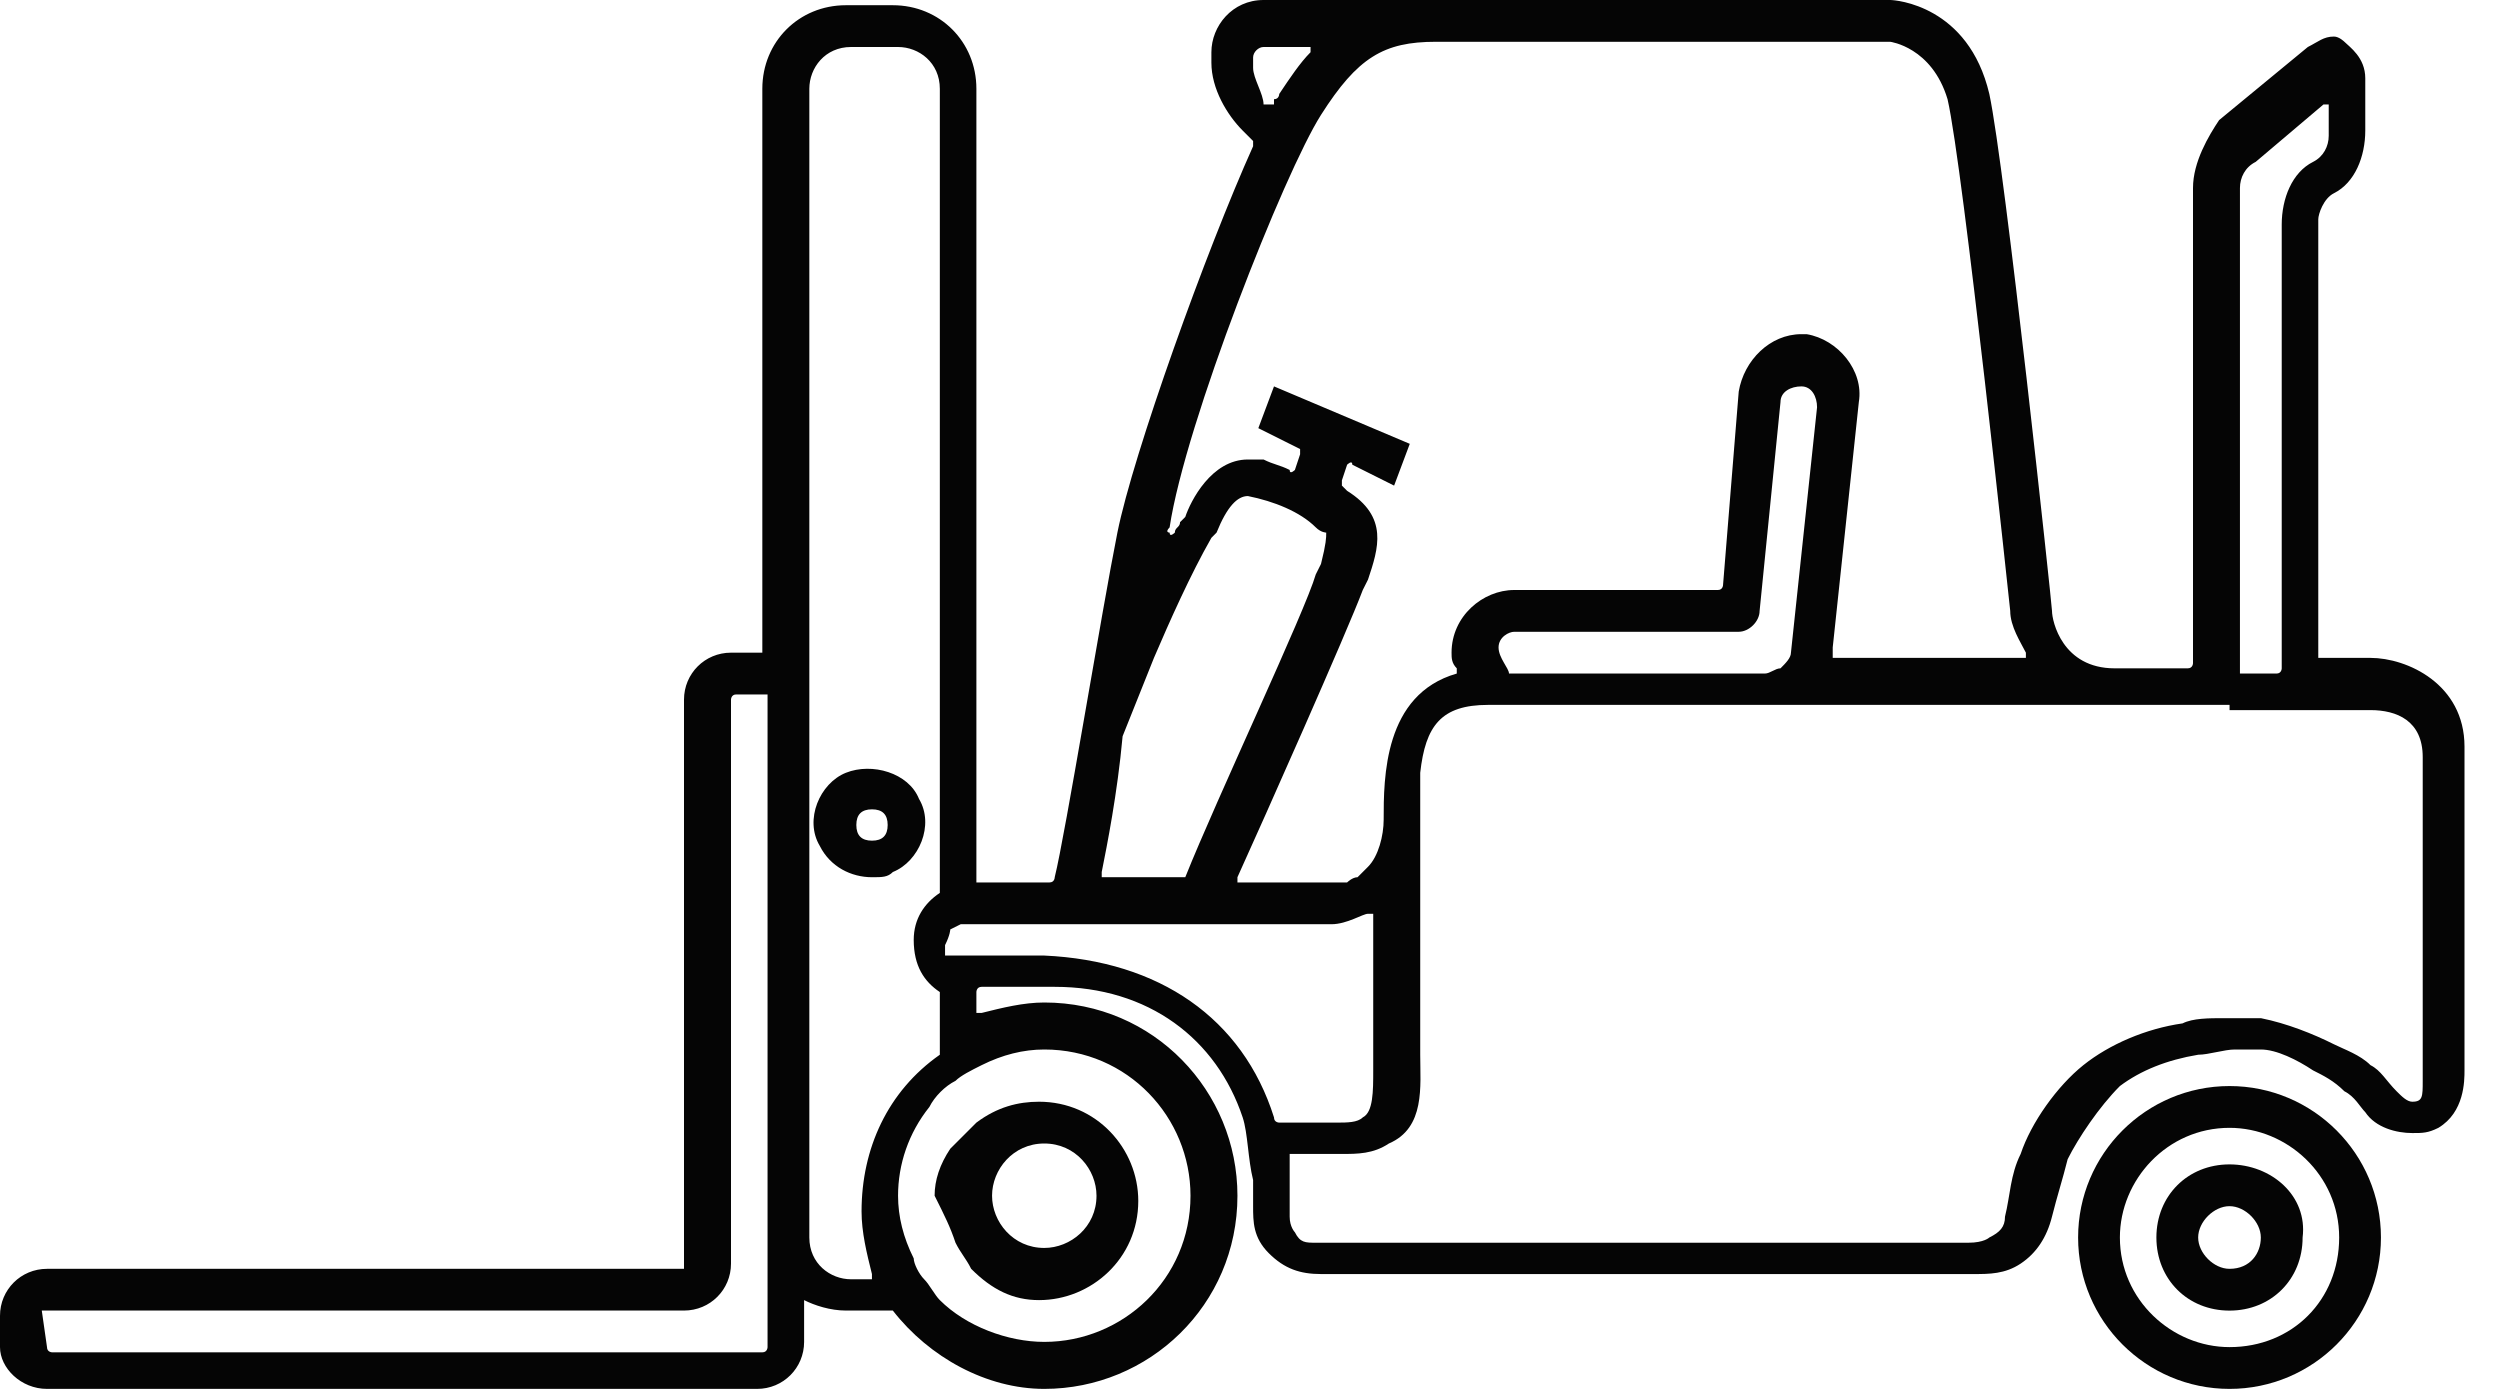 <svg width="45" height="25" viewBox="0 0 45 25" fill="none" xmlns="http://www.w3.org/2000/svg">
<g clip-path="url(#clip0_309_1253)">
<path d="M0.752 23.59C0.752 23.59 0.846 23.59 0.752 23.59H12.312C12.782 23.59 13.158 23.215 13.158 22.745V12.594C13.158 12.594 13.158 12.5 13.252 12.5H13.722C13.722 12.5 13.722 12.5 13.816 12.5C13.816 12.5 13.816 12.5 13.816 12.594V24.248C13.816 24.248 13.816 24.342 13.722 24.342H0.94C0.94 24.342 0.846 24.342 0.846 24.248L0.752 23.59C0.752 23.59 0.752 23.684 0.752 23.59ZM14.568 1.598C14.568 1.222 14.85 0.846 15.319 0.846H16.165C16.541 0.846 16.917 1.128 16.917 1.598V15.978C16.917 15.978 16.917 15.978 16.917 16.072C16.635 16.26 16.447 16.542 16.447 16.918C16.447 17.387 16.635 17.669 16.917 17.857C16.917 17.857 16.917 17.857 16.917 17.951V18.891C16.917 18.891 16.917 18.891 16.917 18.985C15.977 19.643 15.508 20.677 15.508 21.805C15.508 22.181 15.601 22.557 15.695 22.933C15.695 22.933 15.695 22.933 15.695 23.027C15.695 23.027 15.695 23.027 15.601 23.027H15.319C14.944 23.027 14.568 22.745 14.568 22.275V1.598V1.598ZM17.105 16.73C17.199 16.636 17.199 16.636 17.105 16.73L17.293 16.636H19.267H23.966C24.248 16.636 24.53 16.448 24.624 16.448H24.718C24.718 16.448 24.718 16.448 24.718 16.542V19.267C24.718 19.643 24.718 20.019 24.53 20.113C24.436 20.207 24.248 20.207 24.06 20.207H23.026C23.026 20.207 22.932 20.207 22.932 20.113C22.368 18.327 20.865 17.294 18.797 17.2H18.703C18.515 17.2 18.327 17.2 18.139 17.2C17.951 17.2 17.763 17.2 17.481 17.2H17.387H17.293C17.199 17.2 17.105 17.2 17.105 17.2H17.011C17.011 17.2 17.011 17.105 17.011 17.012C17.105 16.824 17.105 16.73 17.105 16.73ZM20.207 13.252L20.771 11.842C21.053 11.184 21.429 10.339 21.805 9.681L21.898 9.587C22.087 9.117 22.274 8.929 22.462 8.929C22.932 9.023 23.402 9.211 23.684 9.493C23.778 9.587 23.872 9.587 23.872 9.587C23.872 9.681 23.872 9.775 23.778 10.151L23.684 10.339C23.496 10.996 21.898 14.38 21.335 15.79C21.335 15.79 21.335 15.79 21.241 15.79H19.925C19.925 15.79 19.925 15.79 19.831 15.79C19.831 15.79 19.831 15.79 19.831 15.696C19.925 15.226 20.113 14.286 20.207 13.252ZM23.778 2.068C24.436 1.034 24.906 0.752 25.846 0.752H34.023C34.023 0.752 34.774 0.846 35.056 1.786C35.338 3.008 36.184 10.996 36.184 10.996C36.184 11.278 36.372 11.56 36.466 11.748V11.842C36.466 11.842 36.466 11.842 36.372 11.842H33.083C33.083 11.842 33.083 11.842 32.989 11.842C32.989 11.842 32.989 11.842 32.989 11.748V11.654L33.459 7.237C33.553 6.673 33.083 6.109 32.519 6.015H32.425C31.861 6.015 31.391 6.485 31.297 7.049L31.015 10.527C31.015 10.527 31.015 10.62 30.921 10.62H27.256C26.692 10.62 26.128 11.091 26.128 11.748C26.128 11.842 26.128 11.936 26.222 12.03C26.222 12.03 26.222 12.03 26.222 12.124C24.906 12.5 24.906 14.004 24.906 14.756C24.906 15.038 24.812 15.414 24.624 15.602C24.53 15.696 24.436 15.79 24.436 15.79C24.342 15.79 24.248 15.884 24.248 15.884H22.368C22.368 15.884 22.368 15.884 22.274 15.884C22.274 15.884 22.274 15.884 22.274 15.79C22.744 14.756 24.248 11.372 24.53 10.62L24.624 10.433C24.812 9.869 25 9.305 24.248 8.835L24.154 8.741V8.647L24.248 8.365C24.248 8.365 24.342 8.271 24.342 8.365L25.094 8.741L25.376 7.989L22.932 6.955L22.65 7.707L23.402 8.083C23.402 8.083 23.402 8.083 23.402 8.177L23.308 8.459C23.308 8.459 23.214 8.553 23.214 8.459C23.026 8.365 22.932 8.365 22.744 8.271C22.65 8.271 22.556 8.271 22.462 8.271C21.805 8.271 21.429 9.023 21.335 9.305L21.241 9.399C21.241 9.493 21.147 9.493 21.147 9.587C21.147 9.587 21.053 9.681 21.053 9.587C21.053 9.587 20.959 9.587 21.053 9.493C21.335 7.613 23.12 3.102 23.778 2.068ZM22.556 1.034C22.556 0.94 22.65 0.846 22.744 0.846H23.496H23.59V0.94C23.402 1.128 23.214 1.41 23.026 1.692C23.026 1.692 23.026 1.786 22.932 1.786V1.88C22.932 1.88 22.932 1.88 22.838 1.88C22.838 1.88 22.838 1.88 22.744 1.88C22.744 1.692 22.556 1.41 22.556 1.222V1.034ZM26.974 11.654C26.974 11.466 27.162 11.372 27.256 11.372H31.297C31.485 11.372 31.673 11.184 31.673 10.996L32.049 7.237C32.049 7.049 32.237 6.955 32.425 6.955C32.613 6.955 32.707 7.143 32.707 7.331L32.237 11.748C32.237 11.842 32.143 11.936 32.049 12.03C31.955 12.03 31.861 12.124 31.767 12.124H27.162C27.162 12.03 26.974 11.842 26.974 11.654ZM40.132 12.782H42.669C43.139 12.782 43.609 12.97 43.609 13.628V19.455C43.609 19.737 43.609 19.831 43.421 19.831C43.327 19.831 43.233 19.737 43.139 19.643C42.951 19.455 42.857 19.267 42.669 19.173C42.481 18.985 42.199 18.891 42.011 18.797C41.635 18.609 41.165 18.421 40.696 18.327C40.602 18.327 40.413 18.327 40.226 18.327H40.038C39.756 18.327 39.474 18.327 39.286 18.421C38.628 18.515 37.97 18.797 37.5 19.173C37.03 19.549 36.56 20.207 36.372 20.771C36.184 21.147 36.184 21.523 36.09 21.899C36.09 22.087 35.996 22.181 35.808 22.275C35.808 22.275 35.714 22.369 35.432 22.369H23.684C23.496 22.369 23.402 22.369 23.308 22.181C23.308 22.181 23.214 22.087 23.214 21.899C23.214 21.805 23.214 21.711 23.214 21.617V21.335C23.214 21.147 23.214 21.053 23.214 20.865C23.214 20.865 23.214 20.865 23.214 20.771C23.214 20.771 23.214 20.771 23.308 20.771H24.154C24.436 20.771 24.718 20.771 25 20.583C25.658 20.301 25.564 19.549 25.564 18.985V13.91C25.658 13.064 25.94 12.688 26.786 12.688H40.132V12.782ZM40.319 3.384C40.319 3.196 40.413 3.008 40.602 2.914L41.823 1.88C41.823 1.88 41.823 1.88 41.917 1.88C41.917 1.88 41.917 1.88 41.917 1.974V2.444C41.917 2.632 41.823 2.82 41.635 2.914C41.259 3.102 41.071 3.572 41.071 4.042V12.03C41.071 12.03 41.071 12.124 40.977 12.124H40.413C40.413 12.124 40.413 12.124 40.319 12.124C40.319 12.124 40.319 12.124 40.319 12.03V3.384ZM17.669 19.173C18.045 18.985 18.421 18.891 18.797 18.891C20.301 18.891 21.429 20.113 21.429 21.523C21.429 23.027 20.207 24.154 18.797 24.154C18.139 24.154 17.387 23.872 16.917 23.402C16.823 23.308 16.729 23.12 16.635 23.027C16.541 22.933 16.447 22.745 16.447 22.651C16.259 22.275 16.165 21.899 16.165 21.523C16.165 20.959 16.353 20.395 16.729 19.925C16.823 19.737 17.011 19.549 17.199 19.455C17.293 19.361 17.481 19.267 17.669 19.173ZM0.846 25H13.628C14.098 25 14.474 24.624 14.474 24.154V23.497V23.402C14.662 23.497 14.944 23.59 15.226 23.59H15.977C15.977 23.59 15.977 23.59 16.071 23.59C16.729 24.436 17.763 25 18.797 25C20.677 25 22.274 23.497 22.274 21.523C22.274 19.643 20.771 18.045 18.797 18.045C18.421 18.045 18.045 18.139 17.669 18.233C17.669 18.233 17.669 18.233 17.575 18.233C17.575 18.233 17.575 18.233 17.575 18.139V17.857C17.575 17.857 17.575 17.763 17.669 17.763C17.857 17.763 18.139 17.763 18.327 17.763C18.515 17.763 18.703 17.763 18.891 17.763H18.985C20.677 17.763 21.898 18.703 22.368 20.113C22.462 20.395 22.462 20.865 22.556 21.241V21.523C22.556 21.617 22.556 21.711 22.556 21.711C22.556 21.993 22.556 22.275 22.838 22.557C23.12 22.839 23.402 22.933 23.778 22.933H35.526C35.808 22.933 36.09 22.933 36.372 22.745C36.654 22.557 36.842 22.275 36.936 21.899C37.03 21.523 37.124 21.241 37.218 20.865C37.406 20.489 37.782 19.925 38.158 19.549C38.534 19.267 39.004 19.079 39.568 18.985C39.756 18.985 40.038 18.891 40.226 18.891H40.319C40.413 18.891 40.602 18.891 40.696 18.891C40.977 18.891 41.353 19.079 41.635 19.267C41.823 19.361 42.011 19.455 42.199 19.643C42.387 19.737 42.481 19.925 42.575 20.019C42.763 20.301 43.139 20.395 43.421 20.395C43.609 20.395 43.703 20.395 43.891 20.301C44.361 20.019 44.361 19.455 44.361 19.267V13.44C44.361 12.312 43.327 11.842 42.669 11.842H41.823C41.823 11.842 41.823 11.842 41.729 11.842C41.729 11.842 41.729 11.842 41.729 11.748V3.948C41.729 3.854 41.823 3.572 42.011 3.478C42.387 3.29 42.575 2.82 42.575 2.35V1.41C42.575 1.034 42.293 0.846 42.199 0.752C42.199 0.752 42.105 0.658 42.011 0.658C41.823 0.658 41.729 0.752 41.541 0.846L39.944 2.162C39.756 2.444 39.474 2.914 39.474 3.384V11.936C39.474 11.936 39.474 12.03 39.38 12.03H38.064C37.124 12.03 36.936 11.184 36.936 10.996C36.936 10.902 36.09 3.008 35.808 1.692C35.432 0.094 34.117 0 34.023 0H25.752C25.658 0 25.47 0 25.376 0H22.744C22.18 0 21.805 0.47 21.805 0.94V1.128C21.805 1.598 22.087 2.068 22.368 2.35L22.556 2.538V2.632C21.71 4.512 20.395 8.177 20.113 9.587C19.831 10.996 19.173 15.038 18.985 15.79C18.985 15.79 18.985 15.884 18.891 15.884H17.669C17.669 15.884 17.669 15.884 17.575 15.884C17.575 15.884 17.575 15.884 17.575 15.79V1.598C17.575 0.752 16.917 0.094 16.071 0.094H15.226C14.38 0.094 13.722 0.752 13.722 1.598V11.654C13.722 11.654 13.722 11.654 13.722 11.748C13.722 11.748 13.722 11.748 13.628 11.748H13.158C12.688 11.748 12.312 12.124 12.312 12.594V22.745C12.312 22.745 12.312 22.745 12.312 22.839C12.312 22.839 12.312 22.839 12.218 22.839H0.846C0.376 22.839 0 23.215 0 23.684V24.248C0 24.624 0.376 25 0.846 25Z" fill="#050505"/>
<path d="M18.797 20.583C19.361 20.583 19.737 21.053 19.737 21.523C19.737 22.087 19.267 22.463 18.797 22.463C18.233 22.463 17.857 21.993 17.857 21.523C17.857 21.053 18.233 20.583 18.797 20.583ZM17.199 22.369C17.293 22.557 17.387 22.651 17.481 22.839C17.857 23.215 18.233 23.402 18.703 23.402C19.643 23.402 20.489 22.651 20.489 21.617C20.489 20.677 19.737 19.831 18.703 19.831C18.327 19.831 17.951 19.925 17.575 20.207C17.387 20.395 17.293 20.489 17.105 20.677C16.917 20.959 16.823 21.241 16.823 21.523C17.011 21.899 17.105 22.087 17.199 22.369Z" fill="#050505"/>
<path d="M40.132 24.248C39.098 24.248 38.158 23.402 38.158 22.275C38.158 21.241 39.004 20.301 40.132 20.301C41.166 20.301 42.105 21.147 42.105 22.275C42.105 23.402 41.26 24.248 40.132 24.248ZM40.132 19.549C38.628 19.549 37.406 20.771 37.406 22.275C37.406 23.778 38.628 25 40.132 25C41.636 25 42.857 23.778 42.857 22.275C42.857 20.771 41.636 19.549 40.132 19.549Z" fill="#050505"/>
<path d="M40.131 22.839C39.849 22.839 39.567 22.557 39.567 22.275C39.567 21.993 39.849 21.711 40.131 21.711C40.413 21.711 40.695 21.993 40.695 22.275C40.695 22.557 40.507 22.839 40.131 22.839ZM40.131 20.959C39.379 20.959 38.815 21.523 38.815 22.275C38.815 23.027 39.379 23.591 40.131 23.591C40.883 23.591 41.447 23.027 41.447 22.275C41.541 21.523 40.883 20.959 40.131 20.959Z" fill="#050505"/>
<path d="M15.696 14.568C15.884 14.568 15.978 14.662 15.978 14.85C15.978 15.038 15.884 15.132 15.696 15.132C15.508 15.132 15.414 15.038 15.414 14.85C15.414 14.662 15.508 14.568 15.696 14.568ZM15.696 15.79C15.884 15.79 15.978 15.79 16.072 15.696C16.542 15.508 16.824 14.85 16.542 14.38C16.354 13.91 15.696 13.722 15.226 13.91C14.756 14.098 14.474 14.756 14.756 15.226C14.944 15.602 15.32 15.79 15.696 15.79Z" fill="#050505"/>
</g>
<defs>
<clipPath id="clip0_309_1253">
<rect width="44.361" height="25" fill="white" transform="translate(0 0)"/>
</clipPath>
</defs>
</svg>
